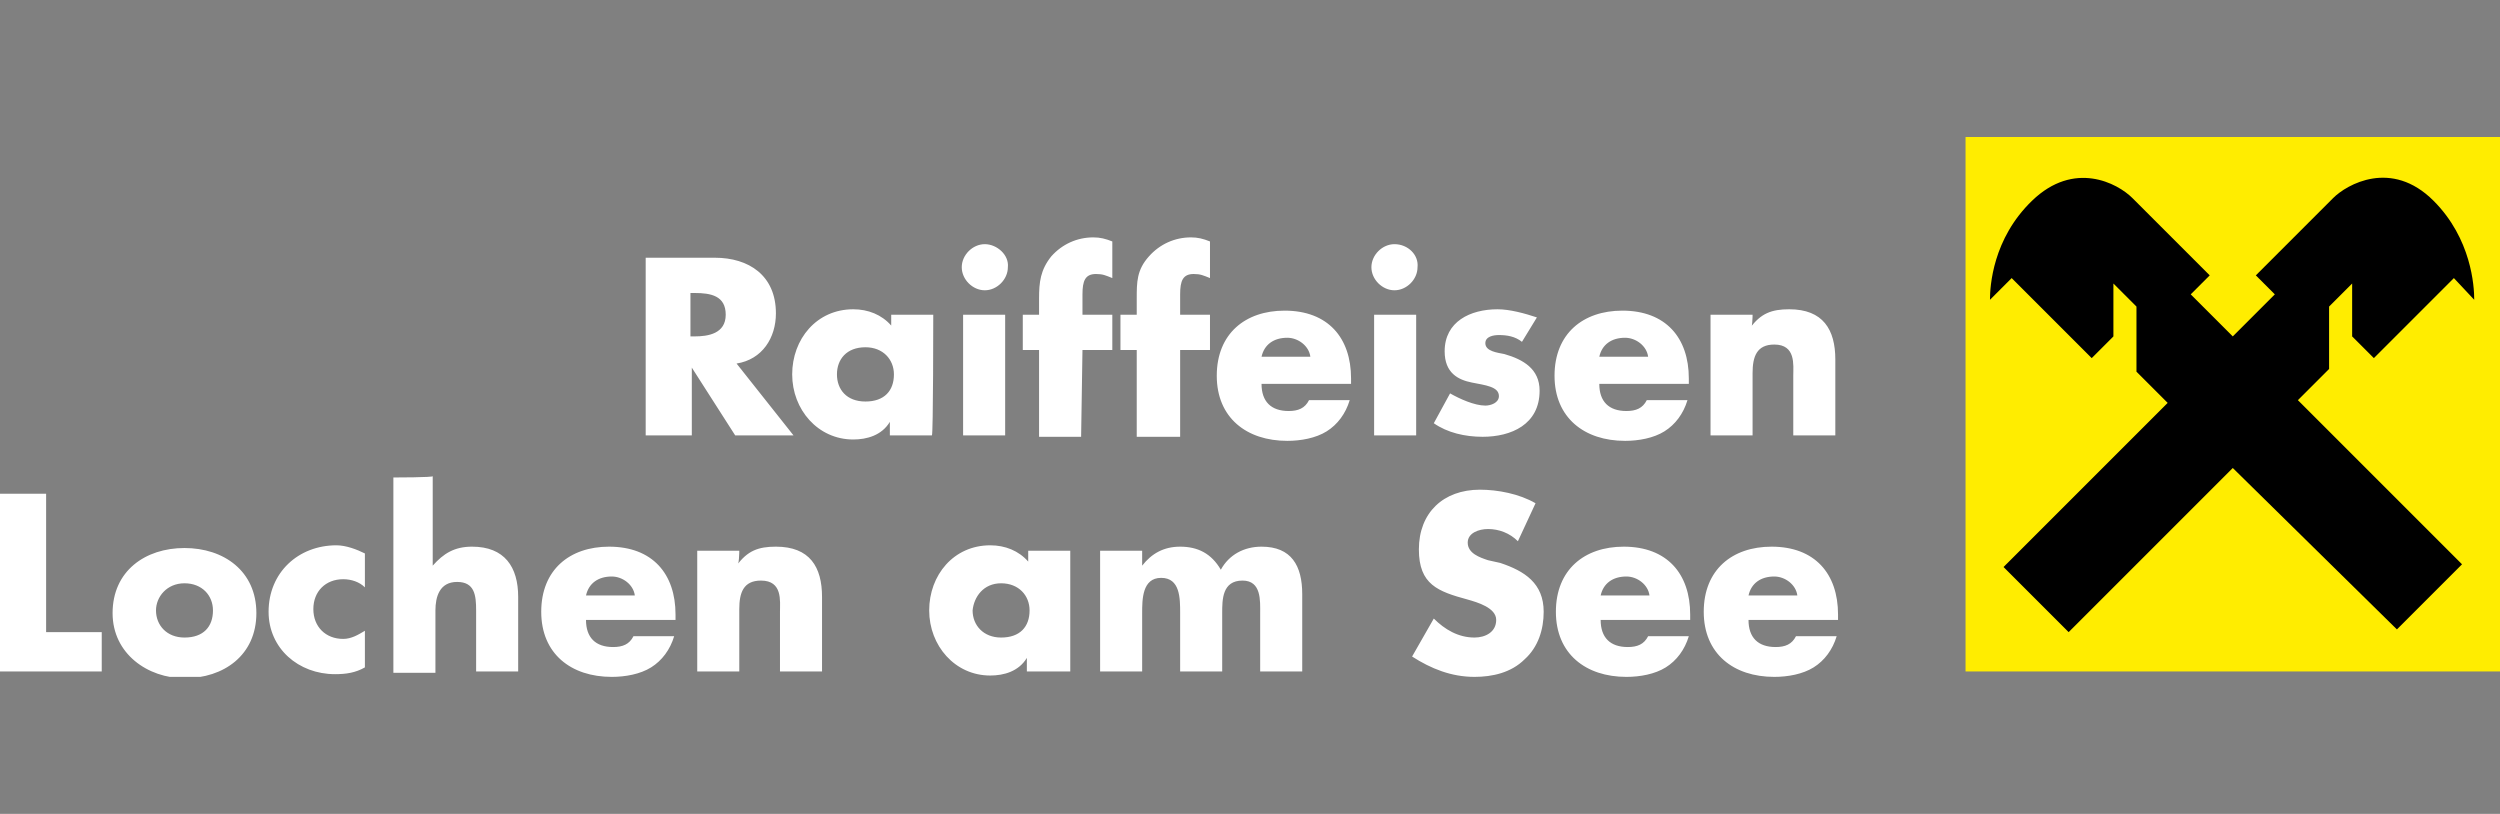 <?xml version="1.0" encoding="utf-8"?>
<!-- Generator: Adobe Illustrator 25.2.0, SVG Export Plug-In . SVG Version: 6.00 Build 0)  -->
<svg version="1.1" id="Ebene_1" xmlns="http://www.w3.org/2000/svg" xmlns:xlink="http://www.w3.org/1999/xlink" x="0px" y="0px"
	 width="184.3px" height="60px" viewBox="0 0 184.3 60" style="enable-background:new 0 0 184.3 60;" xml:space="preserve">
<rect x="0" y="0" width="184.3" height="60" fill="#808080" stroke="none"/>
<style type="text/css">
	.st0{fill:#FFED00;}
	.st1{clip-path:url(#SVGID_2_);fill:#FFFFFF;}
	.st2{clip-path:url(#SVGID_4_);fill:#FFFFFF;}
	.st3{clip-path:url(#SVGID_6_);}
</style>
<g>
	<rect x="144.9" y="10.1" class="st0" width="39.4" height="39.4"/>
	<g>
		<g>
			<g>
				<g>
					<g>
						<defs>
							<rect id="SVGID_1_" y="10.1" width="184.3" height="39.8"/>
						</defs>
						<clipPath id="SVGID_2_">
							<use xlink:href="#SVGID_1_"  style="overflow:visible;"/>
						</clipPath>
						<path class="st1" d="M129.2,23.2h-3.1v8.9h3.1v-4.6c0-1.2,0.3-2.1,1.6-2.1c1.6,0,1.4,1.5,1.4,2.3v4.4h3.1v-5.6
							c0-2.2-0.9-3.7-3.4-3.7c-1.3,0-2.1,0.3-2.9,1.4l0,0C129.2,24.4,129.2,23.2,129.2,23.2z M124.5,27.9c0-3-1.7-5-4.9-5
							c-2.9,0-5,1.7-5,4.8s2.2,4.8,5.2,4.8c1,0,2.1-0.2,2.9-0.7s1.4-1.3,1.7-2.3h-3c-0.3,0.6-0.8,0.8-1.5,0.8c-1.3,0-2-0.7-2-2h6.6
							C124.5,28.2,124.5,27.9,124.5,27.9z M117.9,26.3c0.2-0.9,0.9-1.4,1.9-1.4c0.8,0,1.6,0.6,1.7,1.4H117.9z M113.3,23.4
							c-0.9-0.3-2-0.6-2.9-0.6c-2,0-3.9,0.9-3.9,3.1c0,1.6,1,2.1,2,2.3c1,0.2,2,0.3,2,1c0,0.5-0.6,0.7-1,0.7c-0.8,0-1.9-0.5-2.6-0.9
							l-1.2,2.2c1,0.7,2.3,1,3.6,1c2.1,0,4.2-0.9,4.2-3.4c0-1.6-1.2-2.3-2.6-2.7c-0.5-0.1-1.4-0.2-1.4-0.8c0-0.5,0.6-0.6,1-0.6
							c0.6,0,1.2,0.1,1.7,0.5L113.3,23.4z M102.8,18c-0.9,0-1.7,0.8-1.7,1.7c0,0.9,0.8,1.7,1.7,1.7c0.9,0,1.7-0.8,1.7-1.7
							C104.6,18.8,103.8,18,102.8,18 M104.4,23.2h-3.1v8.9h3.1V23.2z M99.6,27.9c0-3-1.7-5-4.9-5c-2.9,0-5,1.7-5,4.8
							s2.2,4.8,5.2,4.8c1,0,2.1-0.2,2.9-0.7s1.4-1.3,1.7-2.3h-3c-0.3,0.6-0.8,0.8-1.5,0.8c-1.3,0-2-0.7-2-2h6.6
							C99.6,28.2,99.6,27.9,99.6,27.9z M93,26.3c0.2-0.9,0.9-1.4,1.9-1.4c0.8,0,1.6,0.6,1.7,1.4H93z M87,25.8h2.2v-2.6H87v-1.5
							c0-1,0.2-1.5,1-1.5c0.5,0,0.7,0.1,1.2,0.3v-2.7c-0.5-0.2-0.9-0.3-1.4-0.3c-1.2,0-2.3,0.5-3.1,1.4c-0.9,1-0.9,1.9-0.9,3.1v1.2
							h-1.2v2.6h1.2v6.4H87V25.8z M79.8,25.8H82v-2.6h-2.2v-1.5c0-1,0.2-1.5,1-1.5c0.5,0,0.7,0.1,1.2,0.3v-2.7
							c-0.5-0.2-0.9-0.3-1.4-0.3c-1.2,0-2.3,0.5-3.1,1.4c-0.8,1-0.9,1.9-0.9,3.1v1.2h-1.2v2.6h1.2v6.4h3.1L79.8,25.8L79.8,25.8z
							 M72.6,18c-0.9,0-1.7,0.8-1.7,1.7c0,0.9,0.8,1.7,1.7,1.7s1.7-0.8,1.7-1.7C74.4,18.8,73.5,18,72.6,18 M74.1,23.2H71v8.9h3.1
							V23.2z M68.8,23.2h-3.1V24c-0.7-0.8-1.7-1.2-2.8-1.2c-2.7,0-4.5,2.2-4.5,4.8s1.9,4.8,4.5,4.8c1,0,2.1-0.3,2.7-1.3l0,0v1h3.1
							C68.8,32.1,68.8,23.2,68.8,23.2z M63.8,25.6c1.3,0,2.1,0.9,2.1,2c0,1.2-0.7,2-2.1,2s-2.1-0.9-2.1-2S62.4,25.6,63.8,25.6
							 M50.9,21.6h0.3c1.2,0,2.3,0.2,2.3,1.6s-1.3,1.6-2.3,1.6h-0.3V21.6z M54.3,26.8c1.9-0.3,2.9-1.9,2.9-3.7c0-2.8-2-4.1-4.5-4.1
							h-5.1v13.1H51v-5l0,0l3.2,5h4.3L54.3,26.8z"/>
					</g>
				</g>
			</g>
		</g>
		<g>
			<g>
				<g>
					<g>
						<defs>
							<rect id="SVGID_3_" y="10.1" width="184.3" height="39.8"/>
						</defs>
						<clipPath id="SVGID_4_">
							<use xlink:href="#SVGID_3_"  style="overflow:visible;"/>
						</clipPath>
						<path class="st2" d="M135.5,45.3c0-3-1.7-5-4.9-5c-2.9,0-5,1.7-5,4.8s2.2,4.8,5.2,4.8c1,0,2.1-0.2,2.9-0.7
							c0.8-0.5,1.4-1.3,1.7-2.3h-3c-0.3,0.6-0.8,0.8-1.5,0.8c-1.3,0-2-0.7-2-2h6.6V45.3L135.5,45.3z M128.9,43.9
							c0.2-0.9,0.9-1.4,1.9-1.4c0.8,0,1.6,0.6,1.7,1.4C132.6,43.9,128.9,43.9,128.9,43.9z M124.6,45.3c0-3-1.7-5-4.9-5
							c-2.9,0-5,1.7-5,4.8s2.2,4.8,5.2,4.8c1,0,2.1-0.2,2.9-0.7s1.4-1.3,1.7-2.3h-3c-0.3,0.6-0.8,0.8-1.5,0.8c-1.3,0-2-0.7-2-2h6.6
							L124.6,45.3L124.6,45.3z M118,43.9c0.2-0.9,0.9-1.4,1.9-1.4c0.8,0,1.6,0.6,1.7,1.4C121.7,43.9,118,43.9,118,43.9z M113.2,37.1
							c-1.2-0.7-2.8-1-4.1-1c-2.7,0-4.5,1.7-4.5,4.4c0,2.6,1.4,3.1,3.6,3.7c0.7,0.2,2.1,0.6,2.1,1.5s-0.8,1.3-1.6,1.3
							c-1.2,0-2.2-0.6-3-1.4l-1.6,2.8c1.4,0.9,2.9,1.5,4.6,1.5c1.3,0,2.7-0.3,3.7-1.3c1-0.9,1.4-2.2,1.4-3.5c0-2.1-1.4-3-3.2-3.6
							l-0.9-0.2c-0.6-0.2-1.5-0.5-1.5-1.3c0-0.7,0.8-1,1.5-1c0.8,0,1.6,0.3,2.2,0.9L113.2,37.1z M84.2,40.6h-3.1v8.9h3.1v-4.3
							c0-1,0-2.6,1.4-2.6s1.4,1.5,1.4,2.6v4.3h3.1v-4.3c0-1,0-2.4,1.5-2.4c1.4,0,1.3,1.5,1.3,2.4v4.3H96v-5.7c0-2.1-0.8-3.5-3-3.5
							c-1.3,0-2.4,0.6-3,1.7c-0.7-1.2-1.7-1.7-3-1.7c-1.2,0-2.1,0.5-2.8,1.4l0,0C84.2,41.8,84.2,40.6,84.2,40.6z M78.9,40.6h-3.1
							v0.8c-0.7-0.8-1.7-1.2-2.8-1.2c-2.7,0-4.5,2.2-4.5,4.8s1.9,4.8,4.5,4.8c1,0,2.1-0.3,2.7-1.3l0,0v1h3.2
							C78.9,49.5,78.9,40.6,78.9,40.6z M73.8,43c1.3,0,2.1,0.9,2.1,2c0,1.2-0.7,2-2.1,2c-1.3,0-2.1-0.9-2.1-2
							C71.8,44,72.5,43,73.8,43 M54.5,40.6h-3.1v8.9h3.1v-4.6c0-1.2,0.3-2.1,1.6-2.1c1.6,0,1.4,1.5,1.4,2.3v4.4h3.1V44
							c0-2.2-0.9-3.7-3.4-3.7c-1.3,0-2.1,0.3-2.9,1.4l0,0C54.5,41.8,54.5,40.6,54.5,40.6z M49.8,45.3c0-3-1.7-5-4.9-5
							c-2.9,0-5,1.7-5,4.8s2.2,4.8,5.2,4.8c1,0,2.1-0.2,2.9-0.7c0.8-0.5,1.4-1.3,1.7-2.3h-3c-0.3,0.6-0.8,0.8-1.5,0.8
							c-1.3,0-2-0.7-2-2h6.6V45.3C49.9,45.3,49.8,45.3,49.8,45.3z M43.2,43.9c0.2-0.9,0.9-1.4,1.9-1.4c0.8,0,1.6,0.6,1.7,1.4H43.2z
							 M29,35.2v14.4h3.1V45c0-1,0.3-2.1,1.6-2.1s1.4,1,1.4,2.1v4.5h3.1V44c0-2.2-1-3.7-3.4-3.7c-1.3,0-2.1,0.5-2.9,1.4l0,0v-6.6
							C32,35.2,29,35.2,29,35.2z M26.9,40.8c-0.6-0.3-1.4-0.6-2.1-0.6c-2.8,0-5,2-5,4.9c0,2.7,2.2,4.6,4.9,4.6
							c0.8,0,1.5-0.1,2.2-0.5v-2.7c-0.5,0.3-1,0.6-1.6,0.6c-1.3,0-2.2-0.9-2.2-2.2s0.9-2.2,2.2-2.2c0.6,0,1.2,0.2,1.6,0.6
							C26.9,43.5,26.9,40.8,26.9,40.8z M13.6,43c1.3,0,2.1,0.9,2.1,2c0,1.2-0.7,2-2.1,2c-1.3,0-2.1-0.9-2.1-2
							C11.5,44,12.3,43,13.6,43 M13.6,40.4c-2.9,0-5.3,1.7-5.3,4.8c0,3,2.6,4.8,5.3,4.8c2.9,0,5.3-1.7,5.3-4.8
							C18.9,42.1,16.5,40.4,13.6,40.4 M3.4,36.4H0v13.1h7.5v-2.9H3.4V36.4z"/>
					</g>
				</g>
			</g>
		</g>
		<g>
			<g>
				<g>
					<g>
						<defs>
							<rect id="SVGID_5_" y="10.1" width="184.3" height="39.8"/>
						</defs>
						<clipPath id="SVGID_6_">
							<use xlink:href="#SVGID_5_"  style="overflow:visible;"/>
						</clipPath>
						<path class="st3" d="M164.6,34.5l-12.1,12.1l-4.8-4.8l12.1-12.1l-2.3-2.3v-4.8l-1.7-1.7v3.9l-1.6,1.6l-5.9-5.9l-1.6,1.6
							c0-1,0.2-4.5,3.1-7.3c3.1-3,6.3-1.3,7.4-0.2l5.7,5.7l-1.4,1.4l3.1,3.1l3.1-3.1l-1.4-1.4l5.7-5.7c1-1,4.3-2.9,7.4,0.2
							c2.8,2.8,3,6.3,3,7.3l-1.5-1.6l-5.9,5.9l-1.6-1.6v-3.9l-1.7,1.7v4.6l-2.3,2.3l12.1,12.1l-4.8,4.8L164.6,34.5z"/>
					</g>
				</g>
			</g>
		</g>
	</g>
</g>
</svg>

